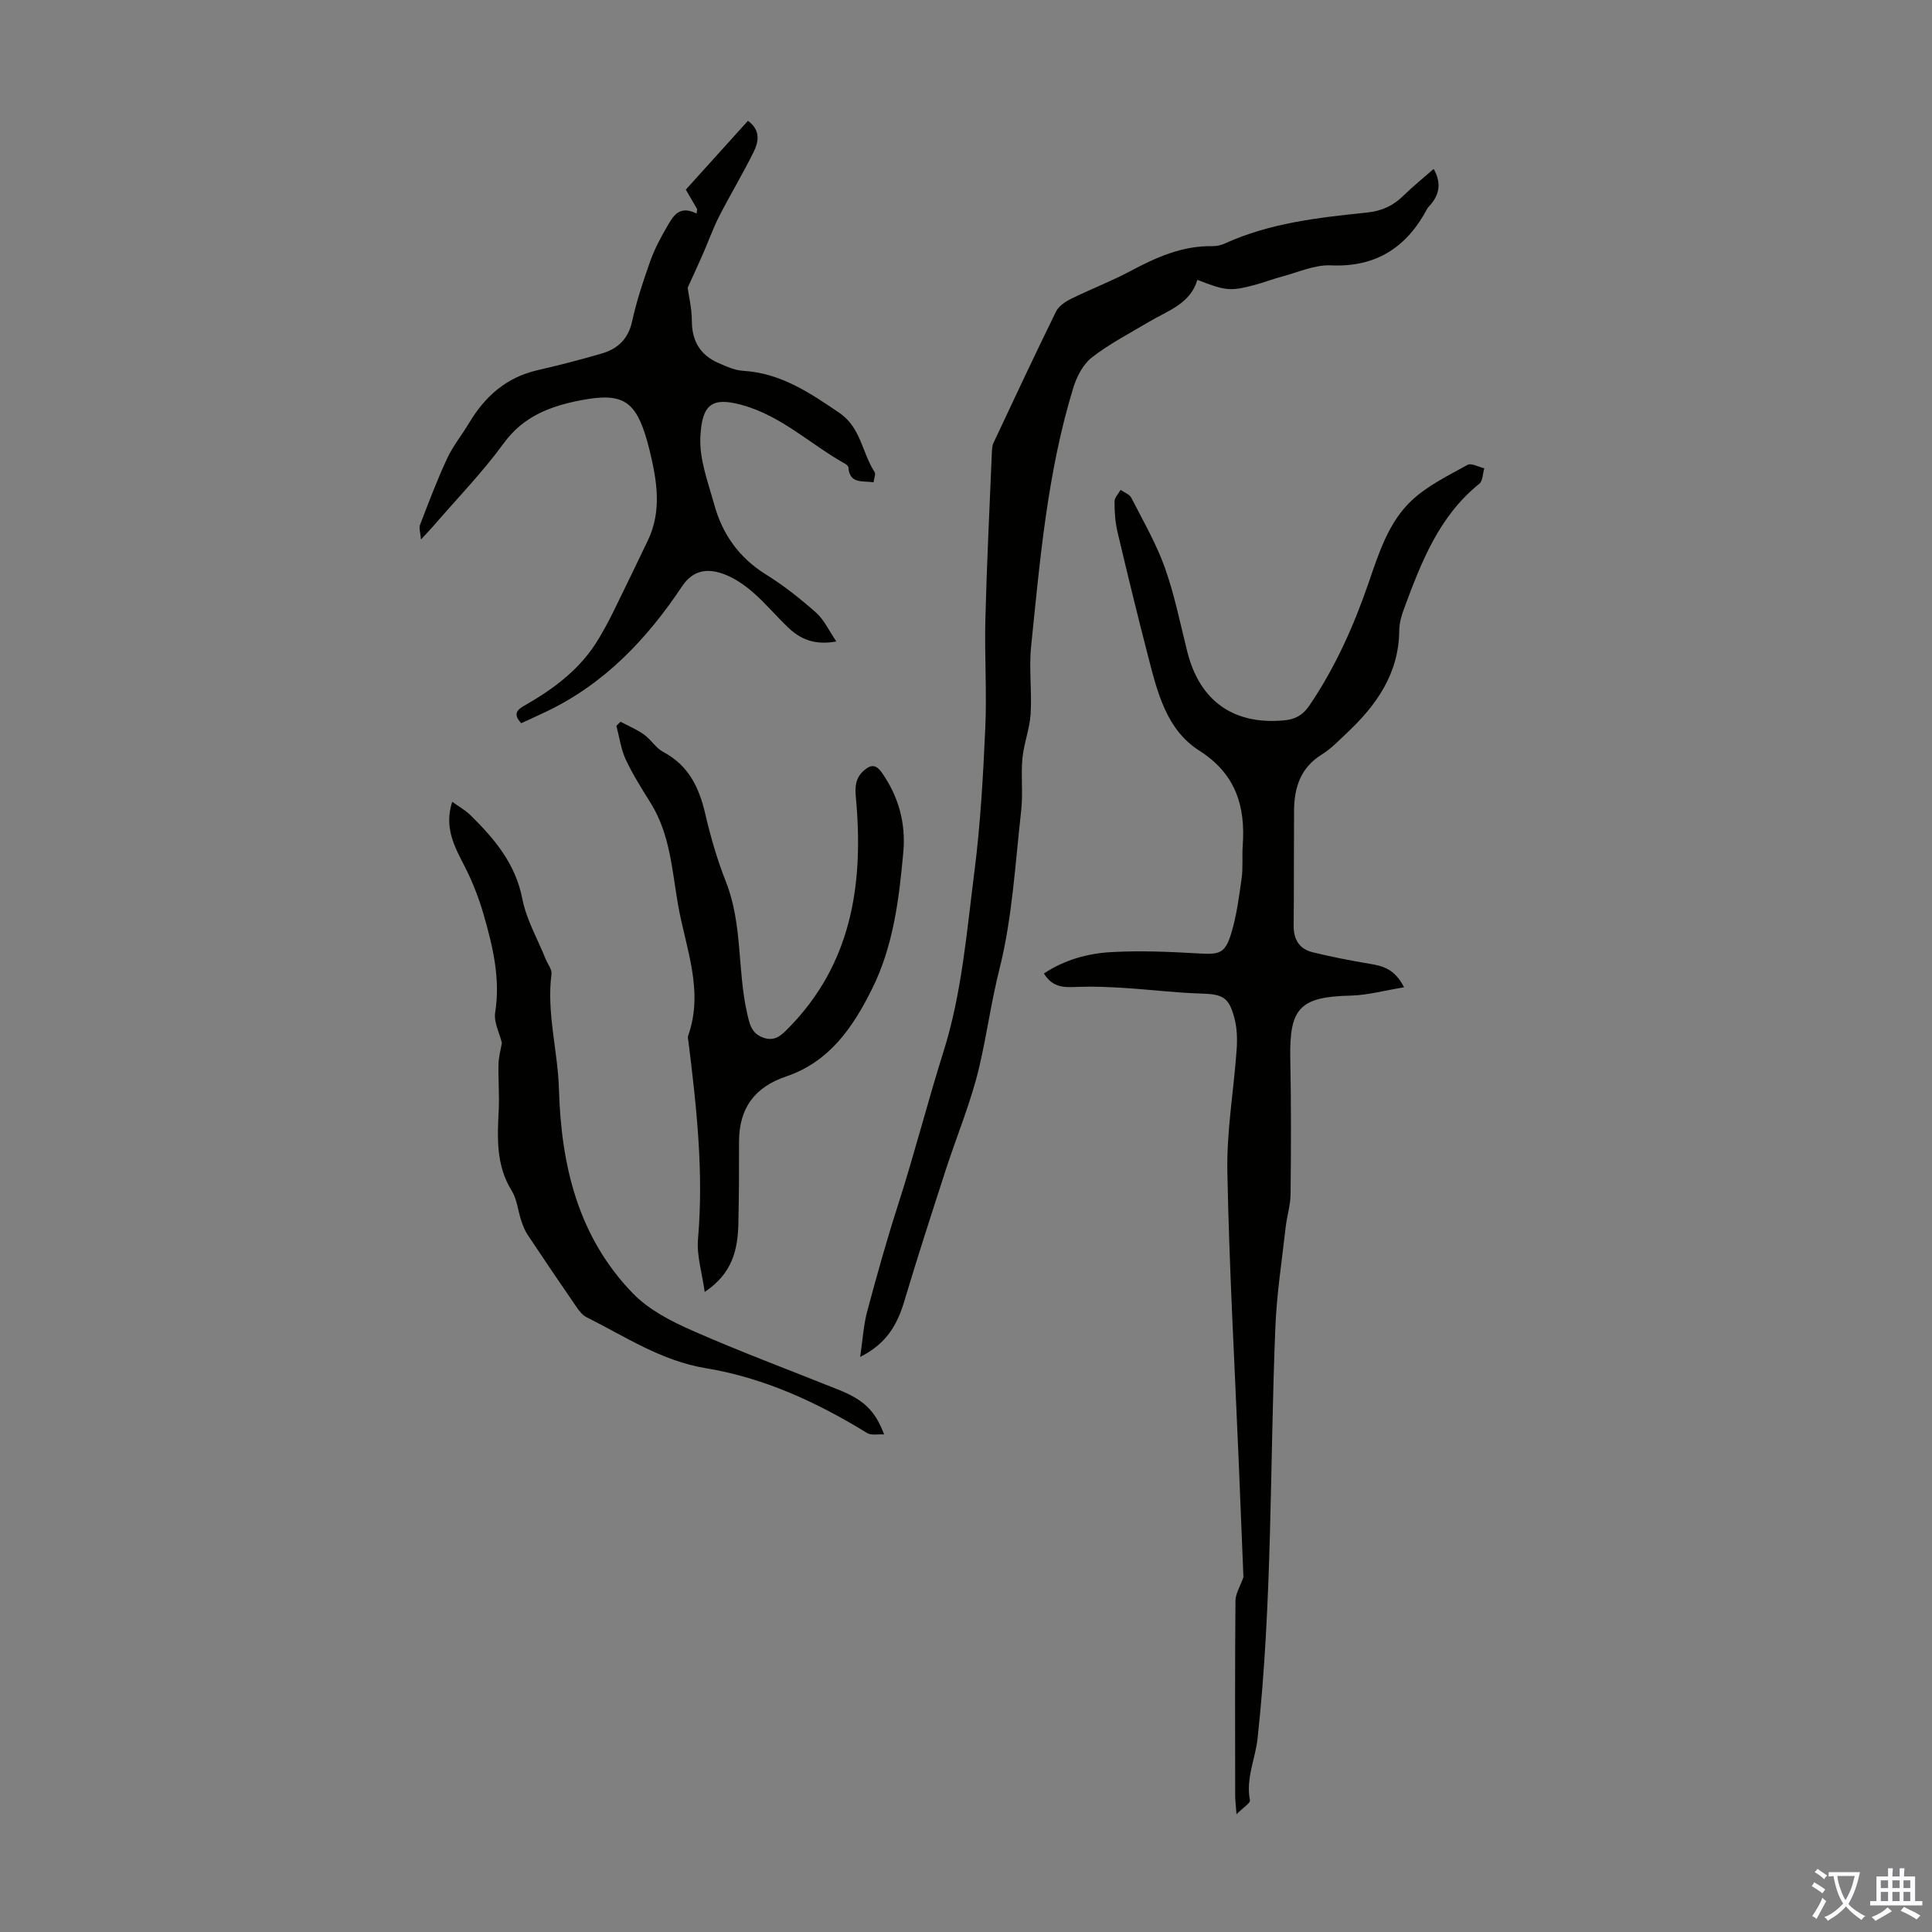 <svg enable-background="new 0 0 400 400" viewBox="0 0 400 400" xmlns="http://www.w3.org/2000/svg"><rect x="0" y="0" width="400" height="400" fill="#808080" stroke="none"/><g fill="#010100"><path d="m290.7 204.41c-4.15.67-7.6 1.64-11.06 1.72-10.47.24-12.71 2.54-12.5 12.98.19 9.37.16 18.74.06 28.11-.02 2.32-.77 4.62-1.03 6.95-.77 6.87-1.84 13.73-2.12 20.62-1.16 28.38-.6 56.83-3.68 85.12-.46 4.26-2.48 8.31-1.58 12.81.12.59-1.4 1.5-2.79 2.9-.14-2-.27-2.94-.27-3.89-.01-13.43-.06-26.87.06-40.3.01-1.47.95-2.92 1.65-4.9-.31-7.6-.65-15.92-.99-24.25-.83-19.9-1.96-39.8-2.34-59.71-.16-8.43 1.34-16.89 1.93-25.34.15-2.18.07-4.49-.5-6.57-1.16-4.3-2.46-4.82-7-4.96-5.23-.16-10.45-.82-15.68-1.15-3.2-.2-6.42-.35-9.62-.23-2.66.1-5.2.34-7.11-2.77 4.24-2.82 9.06-4.16 13.98-4.43 6-.33 12.05-.07 18.07.28 4.24.25 5.45.05 6.72-4.11 1.13-3.7 1.63-7.62 2.17-11.47.31-2.2.06-4.47.22-6.7.6-8.23-1.44-14.91-9.02-19.73-6.75-4.3-8.62-11.99-10.51-19.28-2.24-8.64-4.35-17.32-6.4-26.01-.48-2.03-.61-4.18-.61-6.27 0-.8.81-1.61 1.26-2.41.76.54 1.85.92 2.22 1.65 2.44 4.76 5.15 9.45 6.94 14.46 2.02 5.66 3.19 11.62 4.66 17.46 2.58 10.19 9.61 15.13 20.05 14.15 2.3-.21 3.87-1.09 5.19-3.03 5.39-7.93 9.24-16.58 12.34-25.6 2.11-6.15 4.13-12.53 9-17.02 3.27-3.01 7.47-5.05 11.42-7.24.79-.44 2.3.44 3.48.71-.33 1.09-.31 2.62-1.05 3.21-8.35 6.72-12 16.23-15.55 25.8-.54 1.45-1 3.02-1.01 4.54-.07 8.96-4.73 15.52-10.92 21.32-1.63 1.53-3.21 3.2-5.09 4.36-4.44 2.74-5.74 6.87-5.77 11.68-.05 7.94-.01 15.88-.08 23.82-.02 2.84 1.2 4.8 3.91 5.46 3.88.95 7.81 1.72 11.76 2.38 2.73.44 5.23 1.03 7.19 4.88z"/><path d="m296.83 34.97c1.82 3.25 1 5.71-1.11 7.92-.08.08-.15.17-.2.27-4.26 8.03-10.57 12.21-20.01 11.78-3.31-.15-6.72 1.43-10.06 2.31-1.94.51-3.83 1.26-5.77 1.77-4.97 1.31-5.94 1.19-11.78-1.08-1.47 4.98-6.1 6.36-9.96 8.66-4.02 2.39-8.22 4.56-11.89 7.41-1.83 1.42-3.14 4-3.85 6.32-5.34 17.43-6.88 35.52-8.72 53.53-.47 4.61.19 9.32-.1 13.96-.19 3.09-1.41 6.11-1.7 9.2-.34 3.6.15 7.28-.26 10.87-1.24 10.94-1.82 22.08-4.48 32.68-1.69 6.69-2.6 13.44-4.14 20.09-1.7 7.36-4.68 14.42-7.02 21.64-2.92 9.02-5.85 18.04-8.56 27.12-1.43 4.79-3.64 8.77-9.13 11.51.53-3.58.69-6.55 1.44-9.37 1.99-7.44 4.07-14.87 6.43-22.2 3.38-10.52 6.1-21.23 9.42-31.77 3.75-11.9 4.78-24.72 6.37-37.21 1.26-9.86 1.8-19.83 2.25-29.78.33-7.46-.18-14.94.01-22.41.29-11.4.86-22.8 1.33-34.2.03-.77.04-1.62.35-2.29 4.26-9.08 8.52-18.17 12.94-27.18.56-1.15 1.96-2.08 3.18-2.68 4-1.98 8.21-3.57 12.14-5.67 5.38-2.87 10.81-5.32 17.08-5.21.87.02 1.82-.2 2.61-.57 9.33-4.24 19.35-5.34 29.35-6.38 3.11-.32 5.48-1.42 7.63-3.55 1.91-1.87 4-3.55 6.21-5.49z"/><path d="m144.34 43.3c-.72-1.24-1.44-2.48-2.35-4.04 4.18-4.63 8.49-9.4 12.87-14.25 2.71 2 2.18 4.39 1.16 6.47-2.22 4.5-4.82 8.81-7.11 13.28-1.3 2.55-2.26 5.27-3.41 7.9-.94 2.15-1.93 4.28-3.13 6.92.23 1.72.87 4.29.87 6.86.01 4.2 1.76 7.09 5.53 8.73 1.62.71 3.35 1.5 5.07 1.6 7.76.46 13.77 4.51 19.93 8.7 4.52 3.08 4.7 8.3 7.31 12.26.27.41-.12 1.26-.22 2.13-2.29-.38-4.94.42-5.21-3.09-.02-.26-.37-.58-.64-.73-7.18-4-13.2-9.96-21.46-12.21-6.19-1.69-8.23-.11-8.55 6.7-.22 4.61 1.62 9.38 2.89 13.98 1.69 6.12 5.13 10.97 10.68 14.42 3.69 2.29 7.13 5.03 10.39 7.91 1.64 1.45 2.61 3.65 4.2 5.97-4.51.82-7.45-.48-9.97-2.88-2.51-2.39-4.74-5.09-7.36-7.35-1.82-1.57-3.95-3.02-6.19-3.8-3.21-1.12-6.17-.78-8.43 2.62-7.23 10.85-16 20.12-27.98 25.87-1.79.86-3.6 1.67-5.31 2.46-2-2.11-.53-2.96.86-3.76 6.09-3.49 11.58-7.63 15.22-13.81 1.02-1.73 2-3.49 2.88-5.29 2.44-4.94 4.81-9.91 7.21-14.88 3.03-6.27 1.9-12.61.35-18.97-.13-.54-.28-1.08-.43-1.62-2.38-8.47-5.1-10.2-13.81-8.52-6.24 1.21-11.82 3.28-15.9 8.88-4.4 6.04-9.67 11.45-14.56 17.13-.7.81-1.46 1.58-2.58 2.8-.11-1.4-.46-2.34-.19-3.04 1.77-4.6 3.51-9.23 5.59-13.7 1.21-2.61 3.08-4.9 4.57-7.39 3.29-5.51 7.73-9.45 14.17-10.92 4.46-1.02 8.9-2.17 13.29-3.45 3.3-.97 5.48-2.99 6.28-6.65.93-4.24 2.31-8.41 3.77-12.51.88-2.48 2.15-4.84 3.47-7.12 1.23-2.11 2.5-4.53 6.12-2.69.05-.31.08-.61.11-.92z"/><path d="m145.9 267.48c-.56-4.04-1.68-7.54-1.39-10.91 1.2-13.72-.28-27.25-1.96-40.8-.05-.44-.21-.94-.08-1.33 3.35-9.41-.58-18.3-2.12-27.3-1.22-7.1-1.65-14.49-5.64-20.89-1.83-2.94-3.7-5.88-5.16-9.01-1-2.15-1.31-4.63-1.93-6.96.28-.28.57-.57.85-.85 1.64.87 3.39 1.59 4.88 2.66 1.44 1.03 2.43 2.78 3.96 3.59 5.2 2.75 7.41 7.27 8.68 12.72 1.11 4.78 2.48 9.55 4.28 14.1 3.51 8.83 2.36 18.33 4.43 27.35.5 2.19.87 4.08 3.26 4.96 2.52.93 3.87-.52 5.43-2.11 12.7-13 15.31-29.02 13.93-46.23-.2-2.48-.7-4.94 1.47-6.88 1.39-1.24 2.48-1.48 3.78.37 3.51 4.99 4.99 10.52 4.45 16.49-.88 9.7-2.05 19.38-6.46 28.27-3.95 7.97-8.84 15.12-17.78 18.14-6.58 2.22-9.78 6.64-9.77 13.53.01 5.7-.01 11.41-.14 17.11-.15 5.29-1.25 10.18-6.97 13.98z"/><path d="m103.91 215.92c-.49-2.05-1.71-4.28-1.39-6.27 1.11-6.98-.46-13.56-2.33-20.1-1-3.49-2.33-6.95-3.99-10.18-2.12-4.12-4.3-8.07-2.57-13.37 1.39 1.01 2.74 1.75 3.8 2.8 4.97 4.89 9.31 10.04 10.72 17.33.84 4.3 3.17 8.31 4.83 12.45.42 1.04 1.32 2.13 1.2 3.09-1.04 8.05 1.31 15.86 1.54 23.77.46 15.93 3.97 30.64 15.32 42.35 3.3 3.4 7.94 5.79 12.37 7.73 9.91 4.36 20.07 8.15 30.13 12.18 5.3 2.12 7.63 4.32 9.51 9.29-1.31-.09-2.66.23-3.51-.29-10.38-6.38-21.35-11.44-33.41-13.43-9.2-1.51-16.7-6.56-24.72-10.57-.92-.46-1.63-1.48-2.24-2.37-3.36-4.88-6.68-9.78-9.95-14.71-.6-.91-.99-1.98-1.34-3.03-.67-2.01-.84-4.31-1.92-6.04-3.31-5.3-2.99-11.02-2.7-16.84.15-3.12-.13-6.25-.05-9.37.03-1.5.46-3 .7-4.42z"/></g><path d="m377.9 391.2c-.2.3-.4.5-.6.8-.7-.6-1.4-1-2.2-1.5.2-.3.4-.5.5-.8.6.4 1.4.8 2.3 1.5zm-1.8 6.1c-.2-.2-.5-.4-.9-.6.4-.6.8-1.2 1.2-1.9s.7-1.3.9-1.9c.3.3.5.5.8.7-.7 1.3-1.4 2.6-2 3.7zm2.2-9c-.3.3-.5.5-.6.8-.6-.6-1.3-1.1-2-1.5.3-.3.5-.5.6-.7.6.5 1.3.9 2 1.4zm.3.2v-.9h2 4.5c-.3 1.3-.6 2.5-1 3.6s-.9 2.1-1.4 3c.4.5 1 1 1.6 1.4s1.2.8 1.9 1.1c-.3.2-.5.4-.8.8-.4-.3-1-.7-1.6-1.2s-1.2-1.1-1.6-1.6c-.5.6-1.1 1.1-1.7 1.6s-1.4.9-2.1 1.4c-.1-.3-.3-.5-.7-.8.6-.2 1.2-.5 1.9-1s1.4-1.1 2-1.8c-.5-.8-.9-1.6-1.2-2.5s-.6-2-.8-3.2c-.4.1-.7.1-1 .1zm2.5 2.7c.3 1 .7 1.7 1 2.2.3-.5.6-1.1 1-2s.6-1.9.9-3h-3.2-.4c.1.9.3 1.8.7 2.8z" fill="#fbfafc"/><path d="m396.5 388.5v1.5 3.6h1.5v.9c-.4 0-1 0-1.7 0h-7.9c-.5 0-.9 0-1.2 0v-.9h1.3v-3.5c0-.7 0-1.2 0-1.6h2.4c0-.8 0-1.4 0-1.7h1c0 .3-.1.8-.1 1.7h1.5c0-.8 0-1.4 0-1.7h1c0 .3-.1.9-.1 1.7zm-8.2 9.2c-.2-.3-.5-.5-.8-.8.8-.3 1.4-.6 1.9-.9s1-.7 1.4-1.1c.3.3.6.5.9.8-1.6 1-2.8 1.6-3.4 2zm2.6-6.8v-1.6h-1.5v1.6zm0 2.7v-1.9h-1.5v1.9zm2.4-2.7v-1.6h-1.5v1.6zm0 2.7v-1.9h-1.5v1.9zm.2 2 .7-.8c.4.2.9.5 1.6.8s1.3.7 1.8 1c-.3.3-.5.5-.8.8-.4-.3-1.5-1-3.3-1.8zm2-4.7v-1.6h-1.4v1.6zm0 2.7v-1.9h-1.4v1.9z" fill="#fbfafc"/></svg>